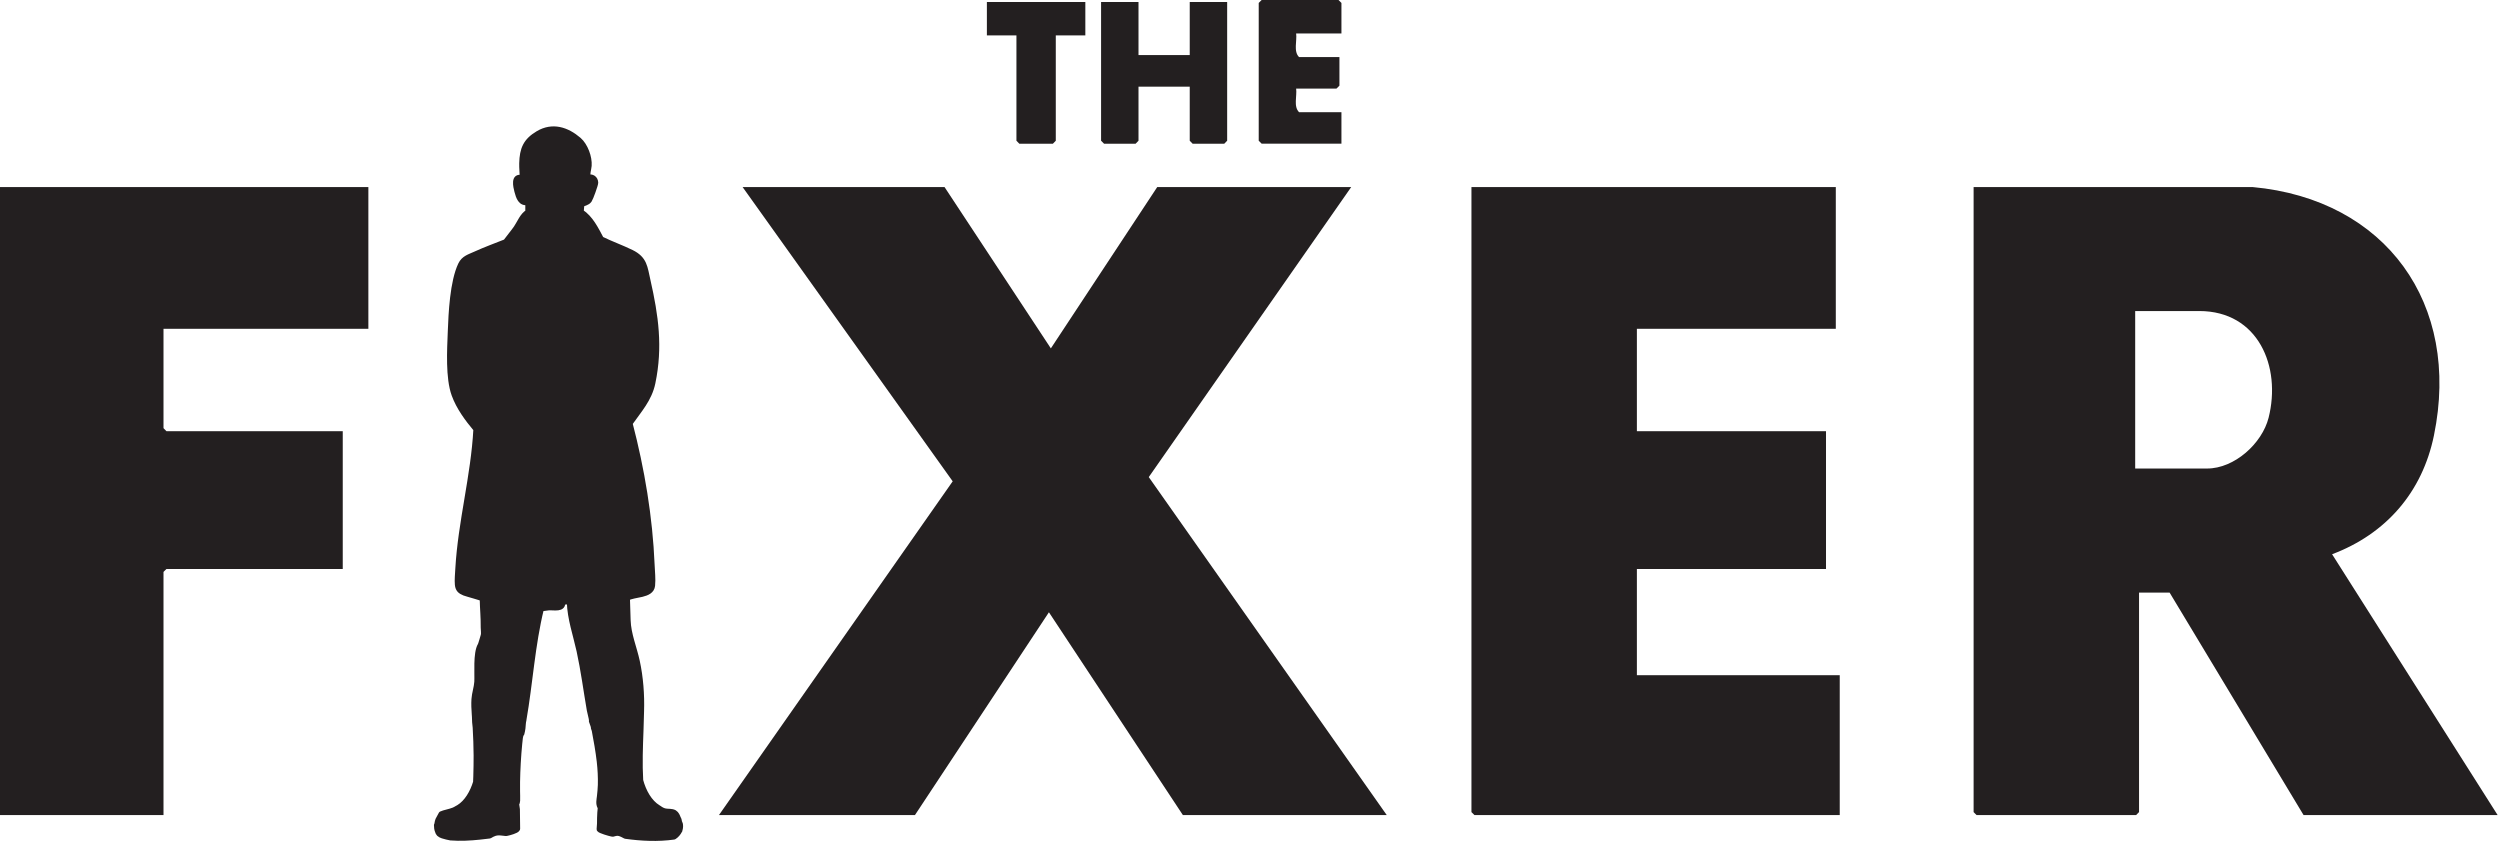 <svg width="324" height="109" viewBox="0 0 324 109" fill="none" xmlns="http://www.w3.org/2000/svg">
<path d="M291.893 24.74C300.415 25.527 307.026 29.25 311.083 34.832C315.143 40.419 316.681 47.921 314.95 56.329V56.33C313.475 63.519 308.905 68.782 302.063 71.362L301.489 71.579L301.818 72.098L322.781 105.13H298.823L281.608 76.542L281.463 76.3H276.72V105.042L276.633 105.13H256.367L256.28 105.043V24.74H291.893ZM276.22 61.221H286.04C287.958 61.221 289.849 60.348 291.357 59.067C292.866 57.786 294.04 56.056 294.495 54.263V54.263C295.356 50.85 295.019 47.256 293.444 44.495C291.856 41.711 289.027 39.81 285.02 39.81H276.22V61.221Z" fill="#231F20" stroke="#231F20"/>
<path d="M122.141 24.74L135.773 45.426L136.19 46.058L136.608 45.426L150.249 24.74H174.161L148.47 61.544L148.27 61.831L148.471 62.118L178.756 105.13H153.569L136.357 79.074L135.94 78.443L135.523 79.074L118.311 105.13H94.14L123.879 62.667L124.082 62.378L123.877 62.09L97.211 24.74H122.141Z" fill="#231F20" stroke="#231F20"/>
<path d="M237.42 24.74V42.11H211.64V56.38H236.15V73.24H211.64V88.01H237.93V105.13H191.287L191.2 105.043V24.74H237.42Z" fill="#231F20" stroke="#231F20"/>
<path d="M47.24 24.74V42.11H20.69V55.693L20.832 55.839L21.212 56.229L21.359 56.38H43.92V73.24H21.363L20.69 73.913V105.13H0.5V24.74H47.24Z" fill="#231F20" stroke="#231F20"/>
<path d="M147.05 0.76V7.64H154.69V0.76H158.54V18.036L158.449 18.13H154.781L154.69 18.036V10.73H147.05V18.037L146.96 18.13H143.297L143.2 18.032V0.76H147.05Z" fill="#231F20" stroke="#231F20"/>
<path d="M173.263 0.5L173.35 0.587V3.84H167.409L167.484 4.405C167.51 4.6 167.506 4.828 167.489 5.097C167.474 5.347 167.445 5.661 167.438 5.946C167.422 6.517 167.475 7.229 168.009 7.756L168.154 7.9H173.09V10.893L173.002 10.98H167.409L167.484 11.546C167.51 11.741 167.506 11.968 167.489 12.237C167.474 12.488 167.445 12.801 167.438 13.086C167.422 13.657 167.475 14.369 168.009 14.896L168.154 15.04H173.35V18.12H163.717L163.63 18.033V0.587L163.717 0.5H173.263Z" fill="#231F20" stroke="#231F20"/>
<path d="M140.16 0.76V4.09H136.33V18.036L136.239 18.13H132.321L132.23 18.036V4.09H128.4V0.76H140.16Z" fill="#231F20" stroke="#231F20"/>
<path d="M88.11 106.78C88.1 106.7 88.08 106.63 88.03 106.57C88.01 106.46 87.99 106.34 87.96 106.23C87.95 106.18 87.92 106.13 87.88 106.09C87.79 105.82 87.65 105.49 87.4 105.34C87.06 105.14 86.62 105.22 86.24 105.15C85.92 105.09 85.66 104.95 85.41 104.76C85.37 104.74 85.33 104.71 85.28 104.68C84.16 104 83.38 102.61 82.99 101.15C82.86 98.98 82.95 96.79 83.03 94.61C83.06 93.8 83.08 92.99 83.1 92.19C83.17 90.05 83 87.79 82.55 85.72C82.17 83.94 81.42 82.24 81.36 80.39L81.27 77.5C82.17 76.95 84.39 77.22 84.53 75.89C84.62 75.04 84.5 74.06 84.47 73.21C84.21 67.02 83.17 60.84 81.61 54.86C82.81 53.14 84.13 51.73 84.57 49.61C85.54 44.96 84.97 40.94 83.94 36.39C83.54 34.63 83.54 33.58 81.81 32.73C80.54 32.11 79.18 31.63 77.9 31C77.21 29.71 76.54 28.29 75.28 27.47L75.36 26.51C75.7 26.26 76.08 26.31 76.36 25.92C76.52 25.7 77.16 23.93 77.16 23.68C77.15 23.15 76.69 22.84 76.19 23.03C76.04 22.52 76.27 21.97 76.31 21.47C76.39 20.39 75.83 18.87 75 18.15C73.45 16.82 71.6 16.22 69.74 17.33C68.14 18.28 67.71 19.33 67.66 21.16C67.64 21.77 67.73 22.37 67.71 22.98L67.62 23.07C66.55 22.75 66.87 24.16 67.03 24.77C67.23 25.51 67.49 26.43 68.45 26.19V27.5C67.71 27.94 67.4 28.85 66.92 29.56C66.49 30.18 65.99 30.75 65.55 31.36C64.25 31.88 62.92 32.36 61.65 32.94C60.85 33.31 60.13 33.47 59.73 34.31C58.68 36.52 58.49 40.57 58.4 43.03C58.31 45.36 58.1 48.96 58.89 51.14C59.49 52.79 60.6 54.29 61.72 55.62C61.4 61.68 59.73 67.62 59.38 73.69C59.35 74.28 59.26 75.21 59.32 75.76C59.38 76.38 59.66 76.61 60.2 76.83C60.5 76.95 62.47 77.47 62.54 77.57C62.57 79.08 62.68 79.83 62.67 81.34C62.67 81.62 62.75 82.07 62.67 82.36C62.64 82.45 62.35 83.5 62.27 83.63C61.66 84.65 61.9 87.3 61.84 88.37C61.79 89.12 61.52 89.87 61.47 90.62C61.43 91.24 61.46 91.92 61.51 92.56C61.51 92.56 61.51 92.57 61.51 92.58C61.51 92.67 61.52 92.77 61.53 92.86C61.53 93.34 61.57 93.82 61.63 94.3C61.7 95.5 61.74 96.7 61.75 97.91C61.75 98.81 61.74 99.71 61.71 100.61C61.71 100.87 61.69 101.12 61.68 101.38C61.27 102.73 60.52 104.01 59.48 104.65C59.37 104.72 59.29 104.76 59.21 104.8C58.7 105.14 58.09 105.21 57.52 105.39C57.41 105.42 57.3 105.46 57.2 105.51C57.06 105.76 56.93 106.02 56.79 106.27C56.78 106.3 56.77 106.34 56.76 106.37C56.76 106.37 56.74 106.38 56.74 106.39C56.71 106.55 56.67 106.71 56.65 106.86C56.65 106.89 56.63 106.91 56.61 106.94C56.61 107.21 56.64 107.47 56.74 107.72C56.76 107.78 56.79 107.83 56.81 107.88C56.81 107.88 56.81 107.88 56.8 107.88C56.84 107.94 56.89 108 56.93 108.06C57.05 108.17 57.2 108.24 57.38 108.3C57.71 108.41 58.06 108.48 58.4 108.55C59.65 108.65 60.92 108.58 62.16 108.45C62.56 108.41 63 108.36 63.45 108.3C63.65 108.17 63.87 108.06 64.1 107.98C64.47 107.86 64.83 107.89 65.21 107.94C65.33 107.95 65.45 107.97 65.57 107.98C65.63 107.97 65.69 107.96 65.74 107.95C66 107.9 66.94 107.64 67.04 107.42L67.01 104.89C66.98 104.66 66.94 104.44 66.91 104.21C66.99 104.08 67.03 103.93 67.04 103.76C67.06 103.37 67.03 102.96 67.03 102.56C67.03 102.15 67.03 101.75 67.03 101.34C67.06 99.69 67.15 98.04 67.31 96.4C67.34 96.13 67.37 95.85 67.4 95.58C67.45 95.35 67.5 95.17 67.51 95.15C67.53 95.1 67.56 95.08 67.59 95.07C67.65 94.84 67.7 94.61 67.73 94.37C67.78 94 67.76 93.64 67.86 93.3C67.86 93.29 67.86 93.27 67.86 93.26C68.69 88.47 68.97 83.58 70.13 78.86C70.45 78.84 70.81 78.75 71.13 78.73C71.77 78.69 73.06 79.01 72.87 78L73.74 77.95L73.83 78.04C73.9 80.2 74.63 82.25 75.09 84.34C75.64 86.86 75.98 89.48 76.42 92.03C76.49 92.43 76.68 93.03 76.71 93.4C76.71 93.42 76.71 93.44 76.69 93.45C76.77 93.72 76.9 93.97 76.95 94.24C76.95 94.27 76.95 94.3 76.95 94.33C76.96 94.37 76.98 94.41 76.99 94.46C77.01 94.51 77.03 94.56 77.05 94.61C77.31 95.97 77.55 97.33 77.71 98.7C77.82 99.71 77.88 100.72 77.85 101.73C77.83 102.23 77.79 102.72 77.73 103.22C77.68 103.66 77.56 104.14 77.78 104.56C77.8 104.59 77.82 104.62 77.84 104.66C77.79 105.1 77.76 105.55 77.75 106.01C77.75 106.5 77.75 106.98 77.69 107.47C77.75 107.63 79.02 108 79.25 108.04C79.31 108.05 79.37 108.06 79.42 108.07C79.57 108.03 79.73 107.98 79.88 107.96C80.17 107.92 80.42 108.02 80.68 108.14C80.81 108.2 80.94 108.27 81.07 108.34C83.16 108.63 85.24 108.73 87.34 108.44C87.65 108.24 87.88 107.97 88.05 107.64C88.05 107.64 88.06 107.63 88.07 107.62C88.07 107.58 88.08 107.53 88.09 107.49C88.11 107.46 88.13 107.43 88.13 107.39C88.13 107.36 88.13 107.33 88.14 107.31C88.16 107.15 88.17 106.99 88.14 106.82L88.11 106.78Z" fill="#231F20" stroke="#231F20" stroke-width="0.74" stroke-linejoin="round"/>
</svg>
